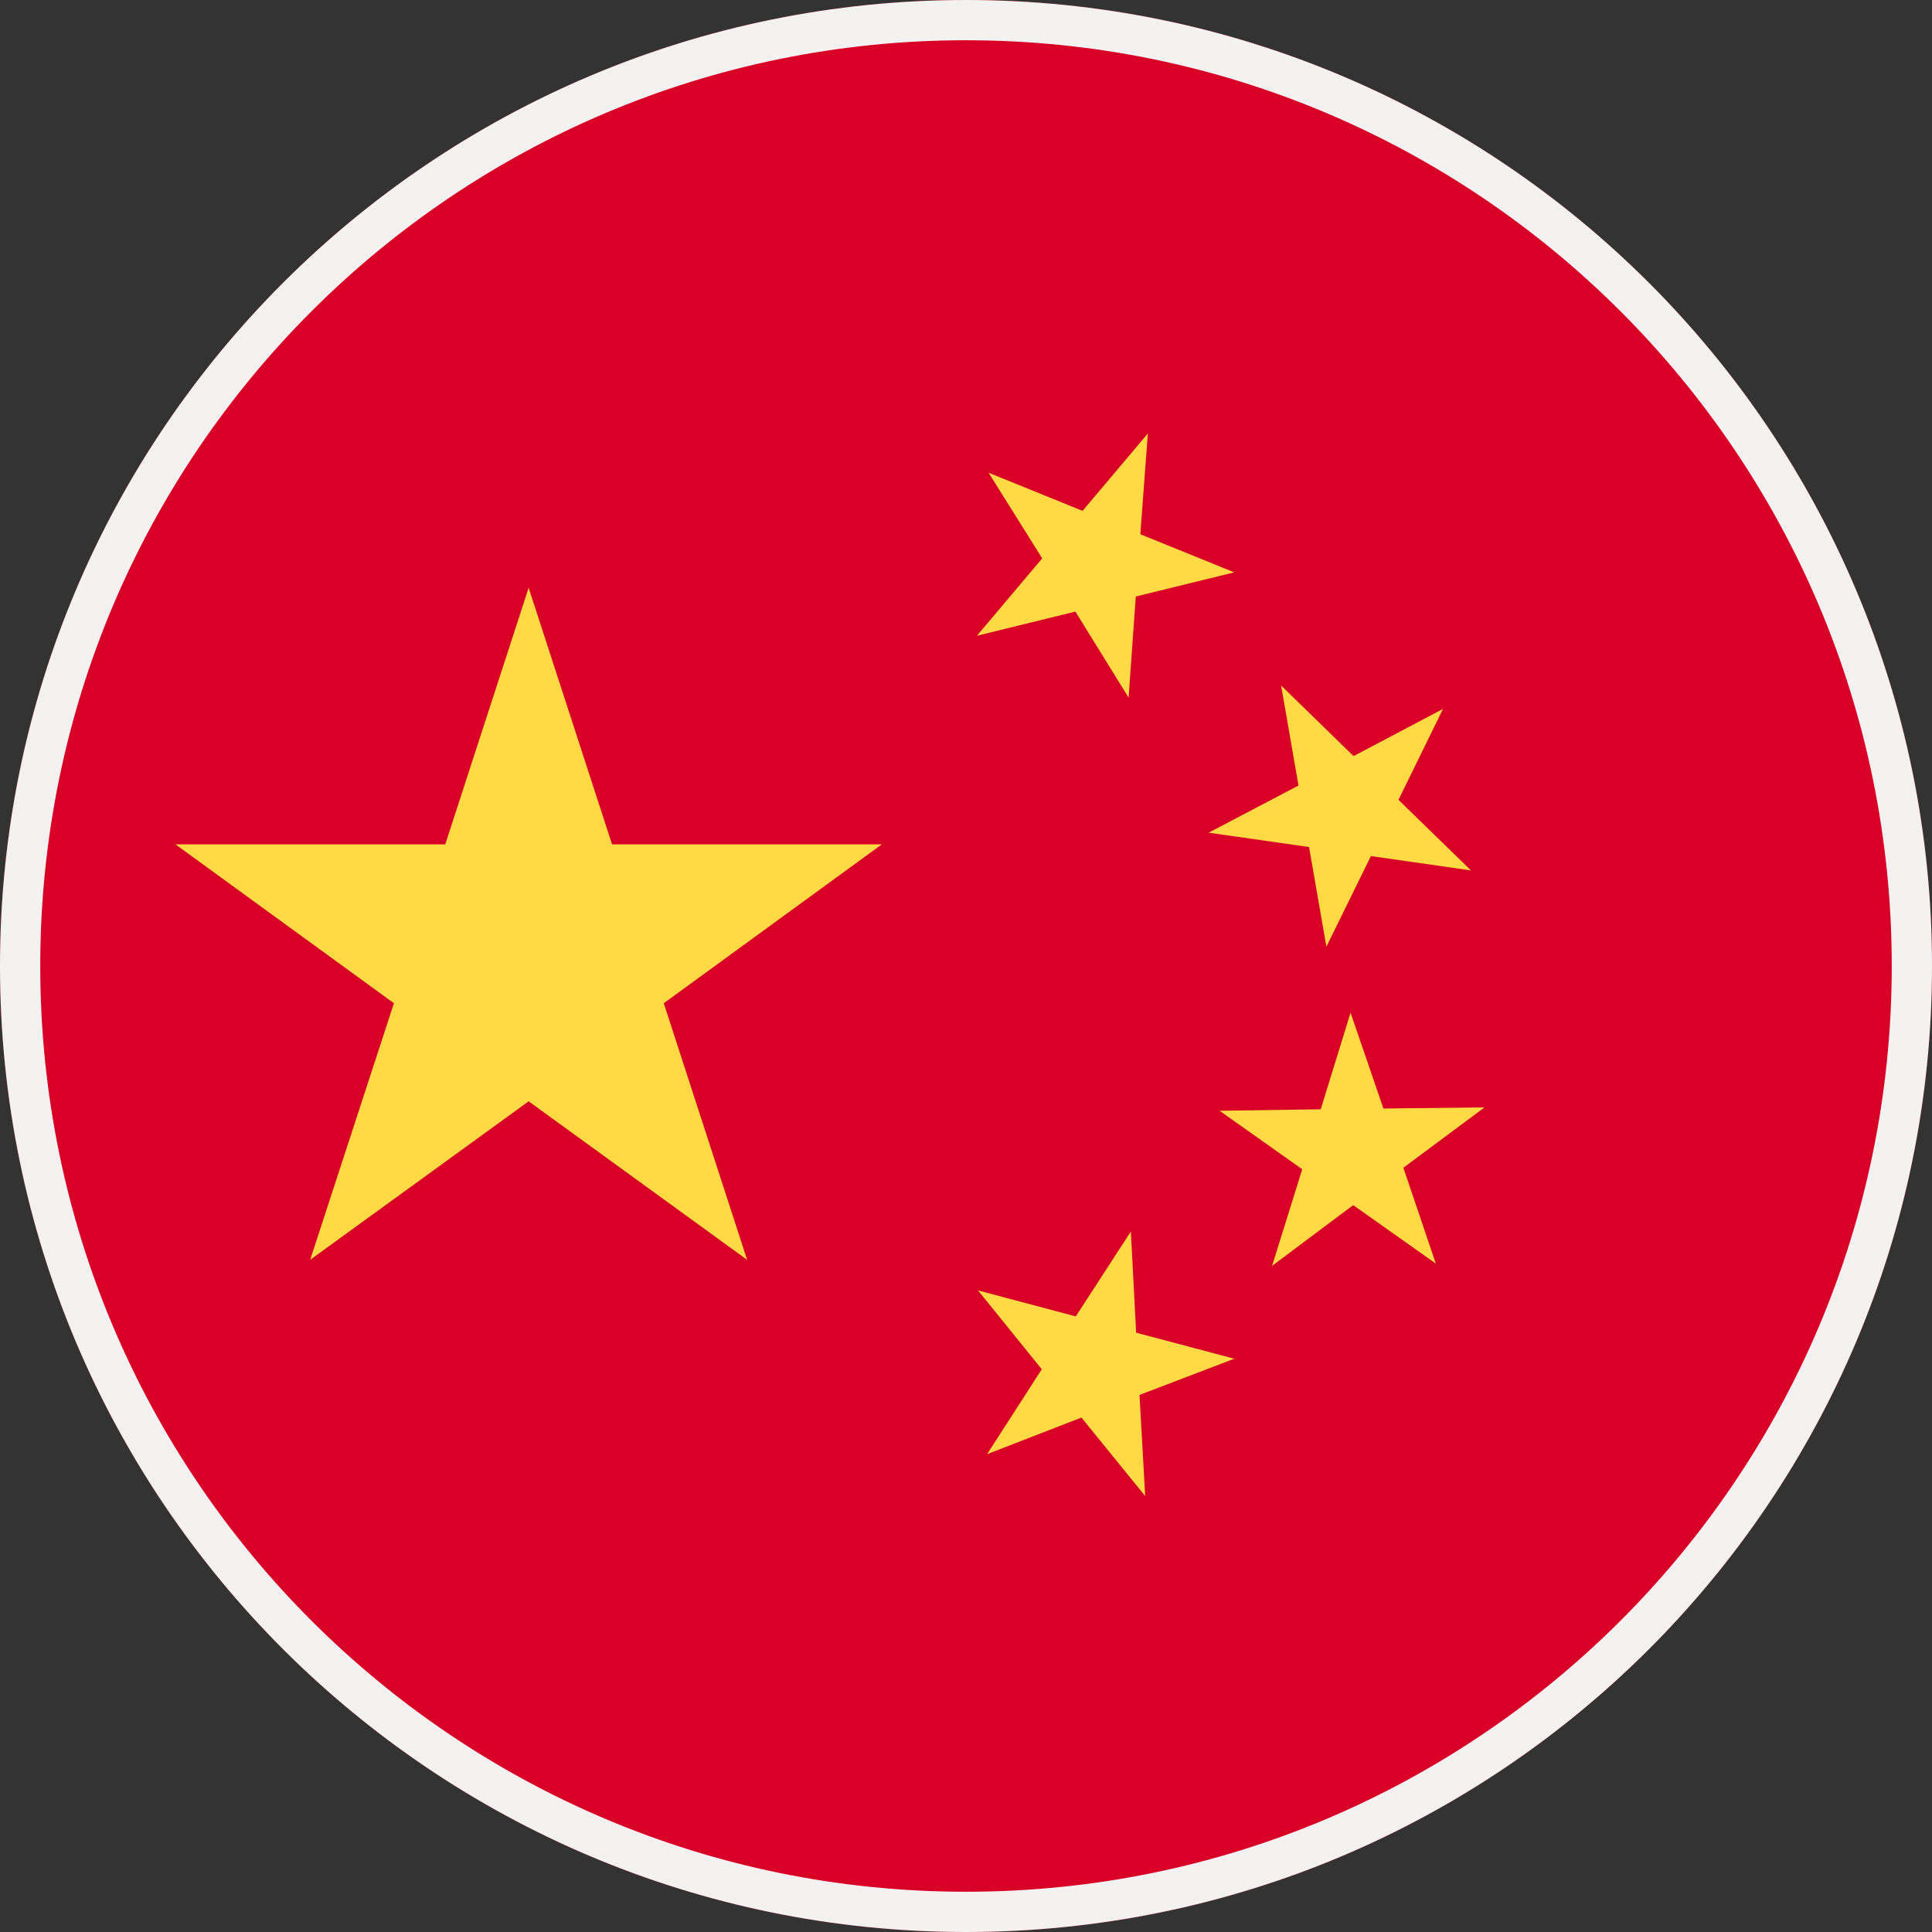 <?xml version="1.0" encoding="UTF-8"?> <svg xmlns="http://www.w3.org/2000/svg" width="48" height="48" viewBox="0 0 48 48" fill="none"><rect x="0" y="0" width="48" height="48" fill="#333333" stroke="none"/><g clip-path="url(#clip0_371_6978)"><path d="M24 48C37.255 48 48 37.255 48 24C48 10.745 37.255 0 24 0C10.745 0 0 10.745 0 24C0 37.255 10.745 48 24 48Z" fill="#D80027"></path><path d="M13.134 14.603L15.206 20.978H21.909L16.491 24.925L18.562 31.3L13.134 27.362L7.706 31.3L9.787 24.925L4.359 20.978H11.062L13.134 14.603Z" fill="#FFDA44"></path><path d="M28.452 37.169L26.868 35.219L24.524 36.128L25.883 34.019L24.299 32.06L26.727 32.706L28.096 30.597L28.227 33.11L30.665 33.757L28.311 34.657L28.452 37.169Z" fill="#FFDA44"></path><path d="M31.604 31.45L32.354 29.05L30.301 27.597L32.813 27.56L33.554 25.16L34.37 27.541L36.882 27.513L34.866 29.013L35.673 31.394L33.62 29.941L31.604 31.45Z" fill="#FFDA44"></path><path d="M35.851 17.613L34.745 19.872L36.545 21.625L34.06 21.269L32.954 23.519L32.523 21.044L30.029 20.688L32.261 19.516L31.829 17.032L33.629 18.785L35.851 17.613Z" fill="#FFDA44"></path><path d="M28.518 10.77L28.331 13.273L30.665 14.22L28.218 14.82L28.04 17.332L26.718 15.195L24.271 15.795L25.893 13.873L24.562 11.745L26.896 12.692L28.518 10.77Z" fill="#FFDA44"></path></g><path d="M24 47.5C11.021 47.5 0.5 36.979 0.5 24C0.5 11.021 11.021 0.5 24 0.5C36.979 0.5 47.5 11.021 47.5 24C47.5 36.979 36.979 47.5 24 47.5Z" stroke="#F4F1F1"></path><defs><clipPath id="clip0_371_6978"><path d="M0 24C0 10.745 10.745 0 24 0V0C37.255 0 48 10.745 48 24V24C48 37.255 37.255 48 24 48V48C10.745 48 0 37.255 0 24V24Z" fill="white"></path></clipPath></defs></svg> 